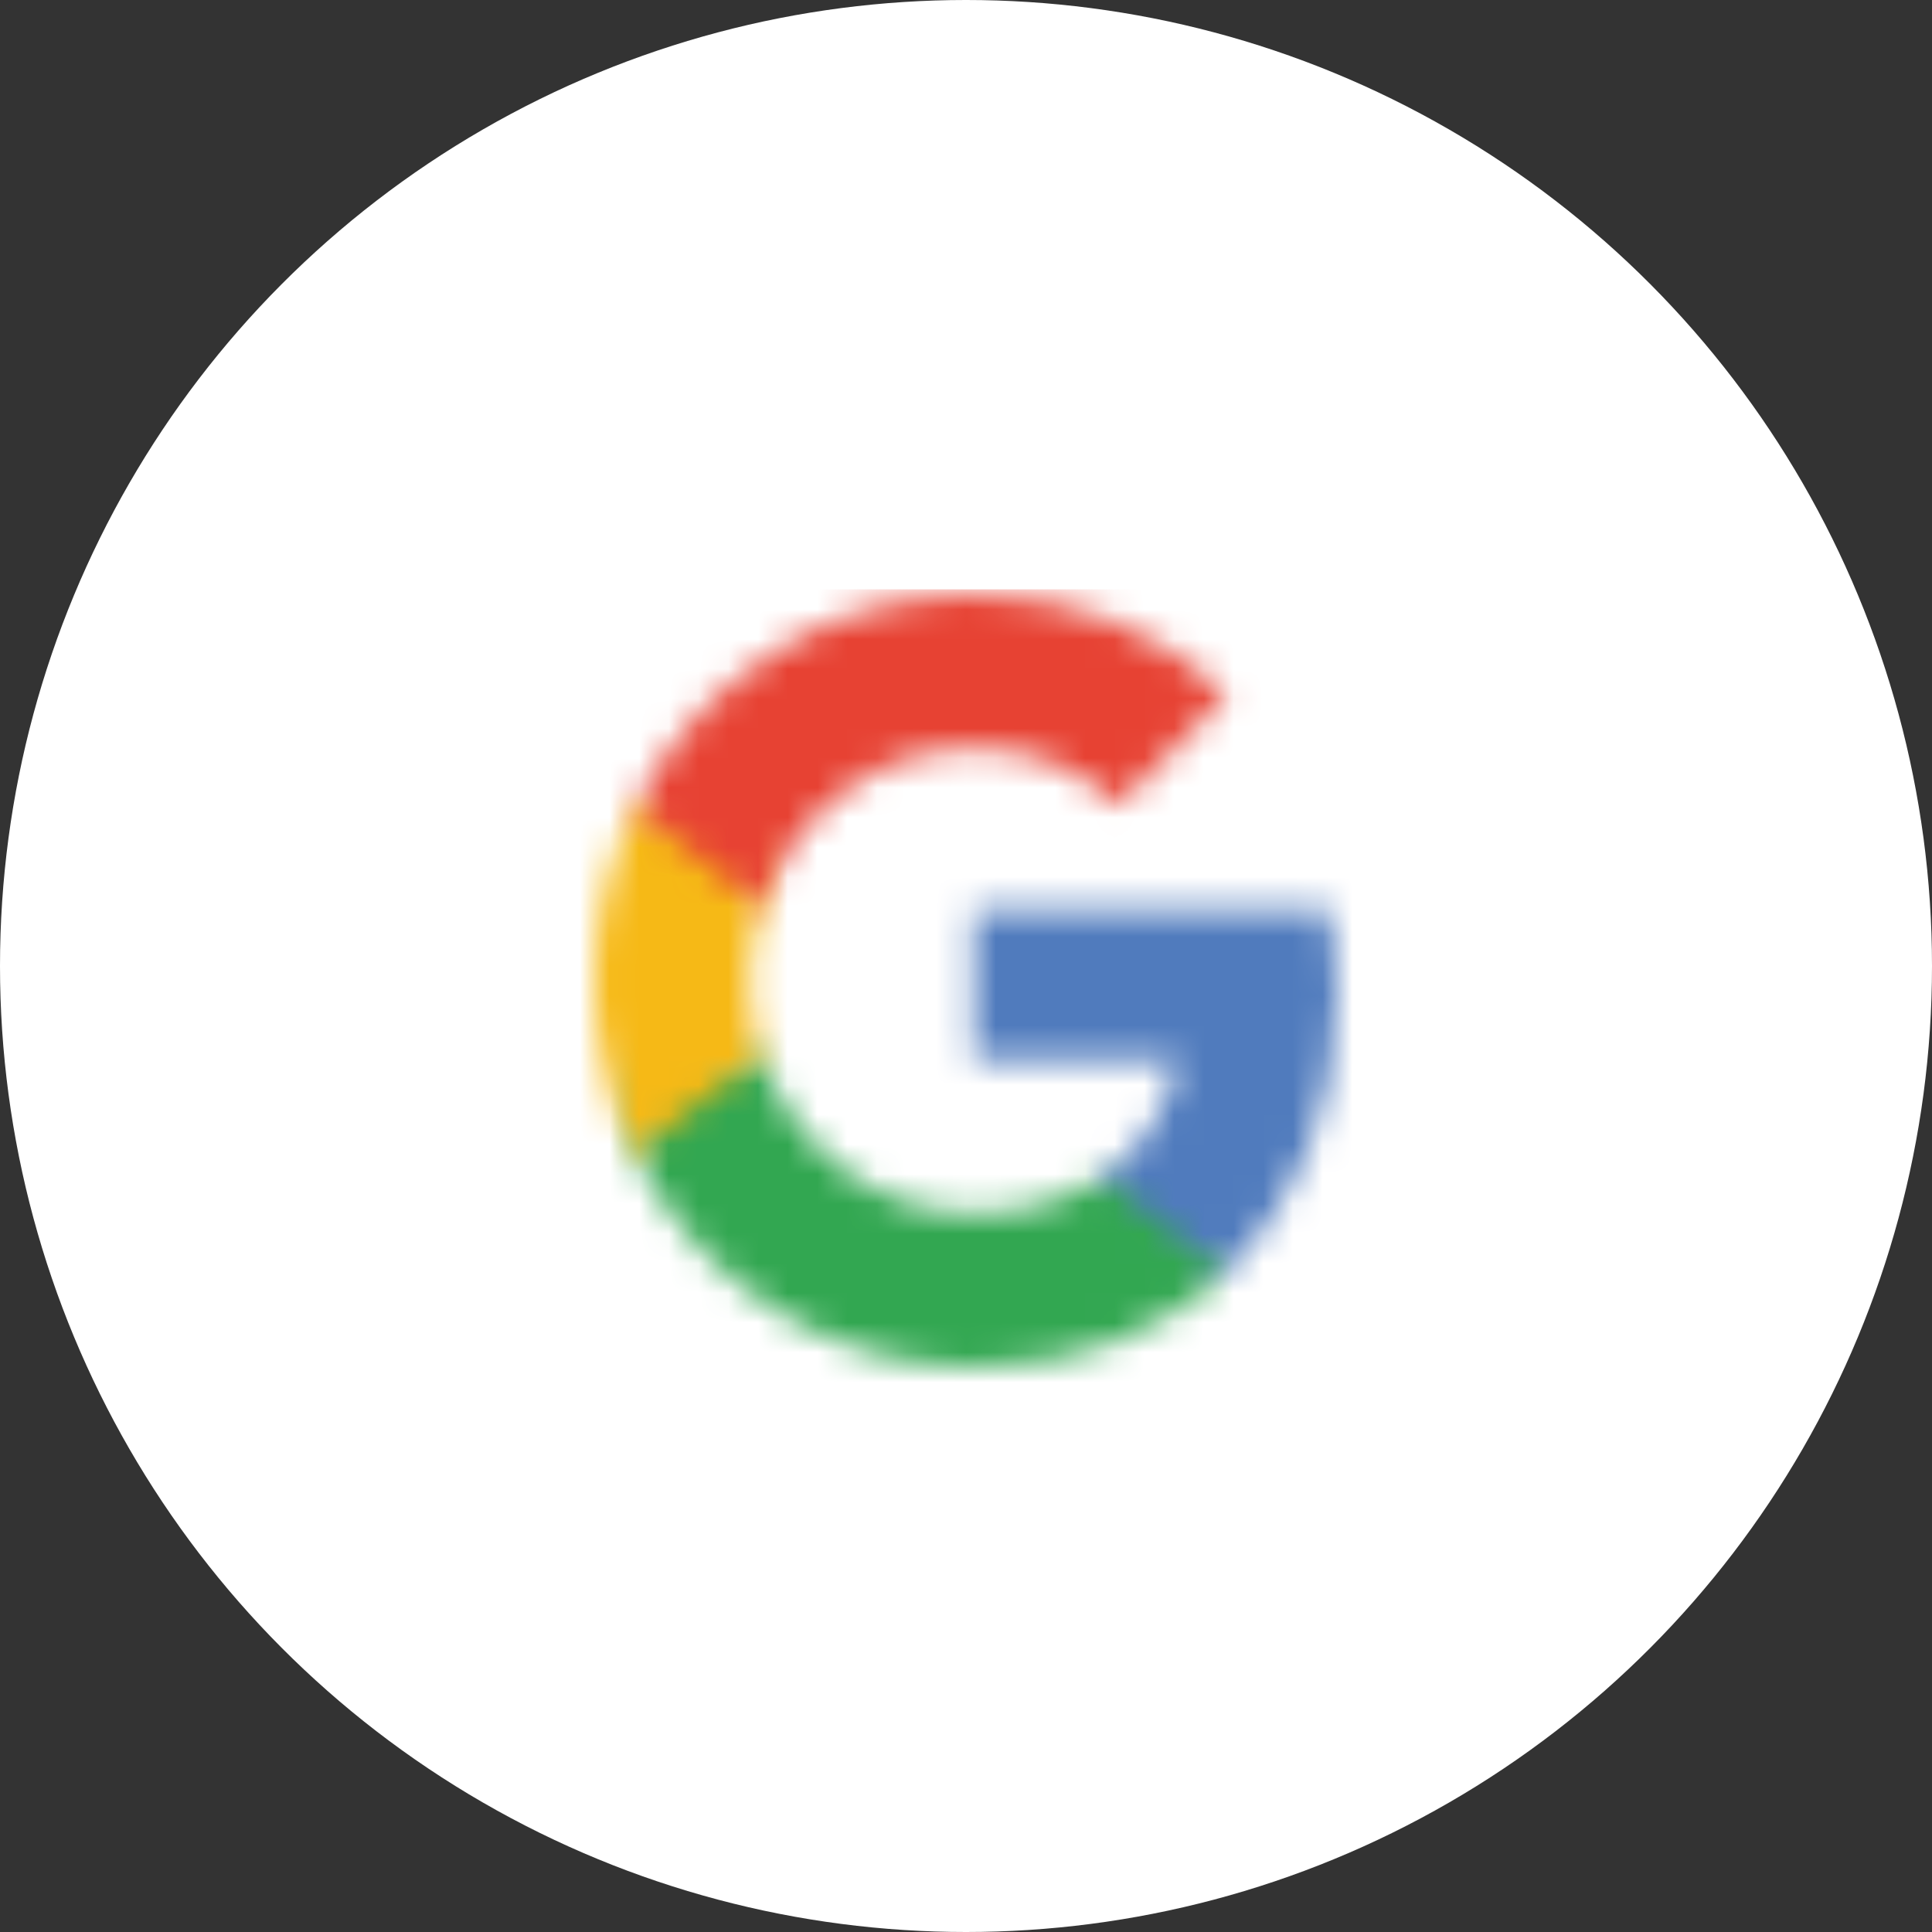 <svg width="65" height="65" viewBox="0 0 65 65" fill="none" xmlns="http://www.w3.org/2000/svg">
<rect x="0" y="0" width="65" height="65" fill="#333333" stroke="none"/>
<circle cx="32.5" cy="32.5" r="32.5" fill="white"/>
<mask id="mask0_0_4671" style="mask-type:luminance" maskUnits="userSpaceOnUse" x="32" y="30" width="13" height="13">
<path d="M32.755 30.634V35.666H39.618C39.324 37.291 38.425 38.668 37.074 39.591V42.853H41.196C43.61 40.588 45.001 37.256 45.001 33.297C45.001 32.374 44.921 31.487 44.769 30.634H32.761H32.755Z" fill="white"/>
</mask>
<g mask="url(#mask0_0_4671)">
<path d="M52.073 23.412H25.665V50.069H52.073V23.412Z" fill="#507BBD"/>
</g>
<mask id="mask1_0_4671" style="mask-type:luminance" maskUnits="userSpaceOnUse" x="21" y="35" width="21" height="11">
<path d="M21.356 35.47V38.836C23.454 43.084 27.768 46 32.754 46C36.197 46 39.086 44.836 41.195 42.853L37.073 39.591C35.931 40.369 34.473 40.83 32.754 40.83C29.43 40.83 26.62 38.542 25.619 35.47H21.356Z" fill="white"/>
</mask>
<g mask="url(#mask1_0_4671)">
<path d="M48.273 28.248H14.273V53.222H48.273V28.248Z" fill="#32A751"/>
</g>
<mask id="mask2_0_4671" style="mask-type:luminance" maskUnits="userSpaceOnUse" x="20" y="27" width="6" height="12">
<path d="M21.357 27.158C20.492 28.91 20 30.899 20 32.997C20 35.095 20.492 37.078 21.357 38.835L25.62 35.469C25.365 34.691 25.218 33.856 25.218 32.997C25.218 32.138 25.365 31.308 25.62 30.524V27.158H21.357Z" fill="white"/>
</mask>
<g mask="url(#mask2_0_4671)">
<path d="M32.703 19.936H12.916V46.057H32.703V19.936Z" fill="#F6B916"/>
</g>
<mask id="mask3_0_4671" style="mask-type:luminance" maskUnits="userSpaceOnUse" x="21" y="20" width="21" height="11">
<path d="M21.356 27.159L25.619 30.524C26.62 27.452 29.435 25.164 32.754 25.164C34.625 25.164 36.304 25.821 37.627 27.107L41.285 23.378C39.075 21.285 36.186 20 32.754 20C27.768 20 23.454 22.911 21.356 27.159Z" fill="white"/>
</mask>
<g mask="url(#mask3_0_4671)">
<path d="M49.545 19.827H15.448V44.801H49.545V19.827Z" fill="#E74233"/>
</g>
</svg>
